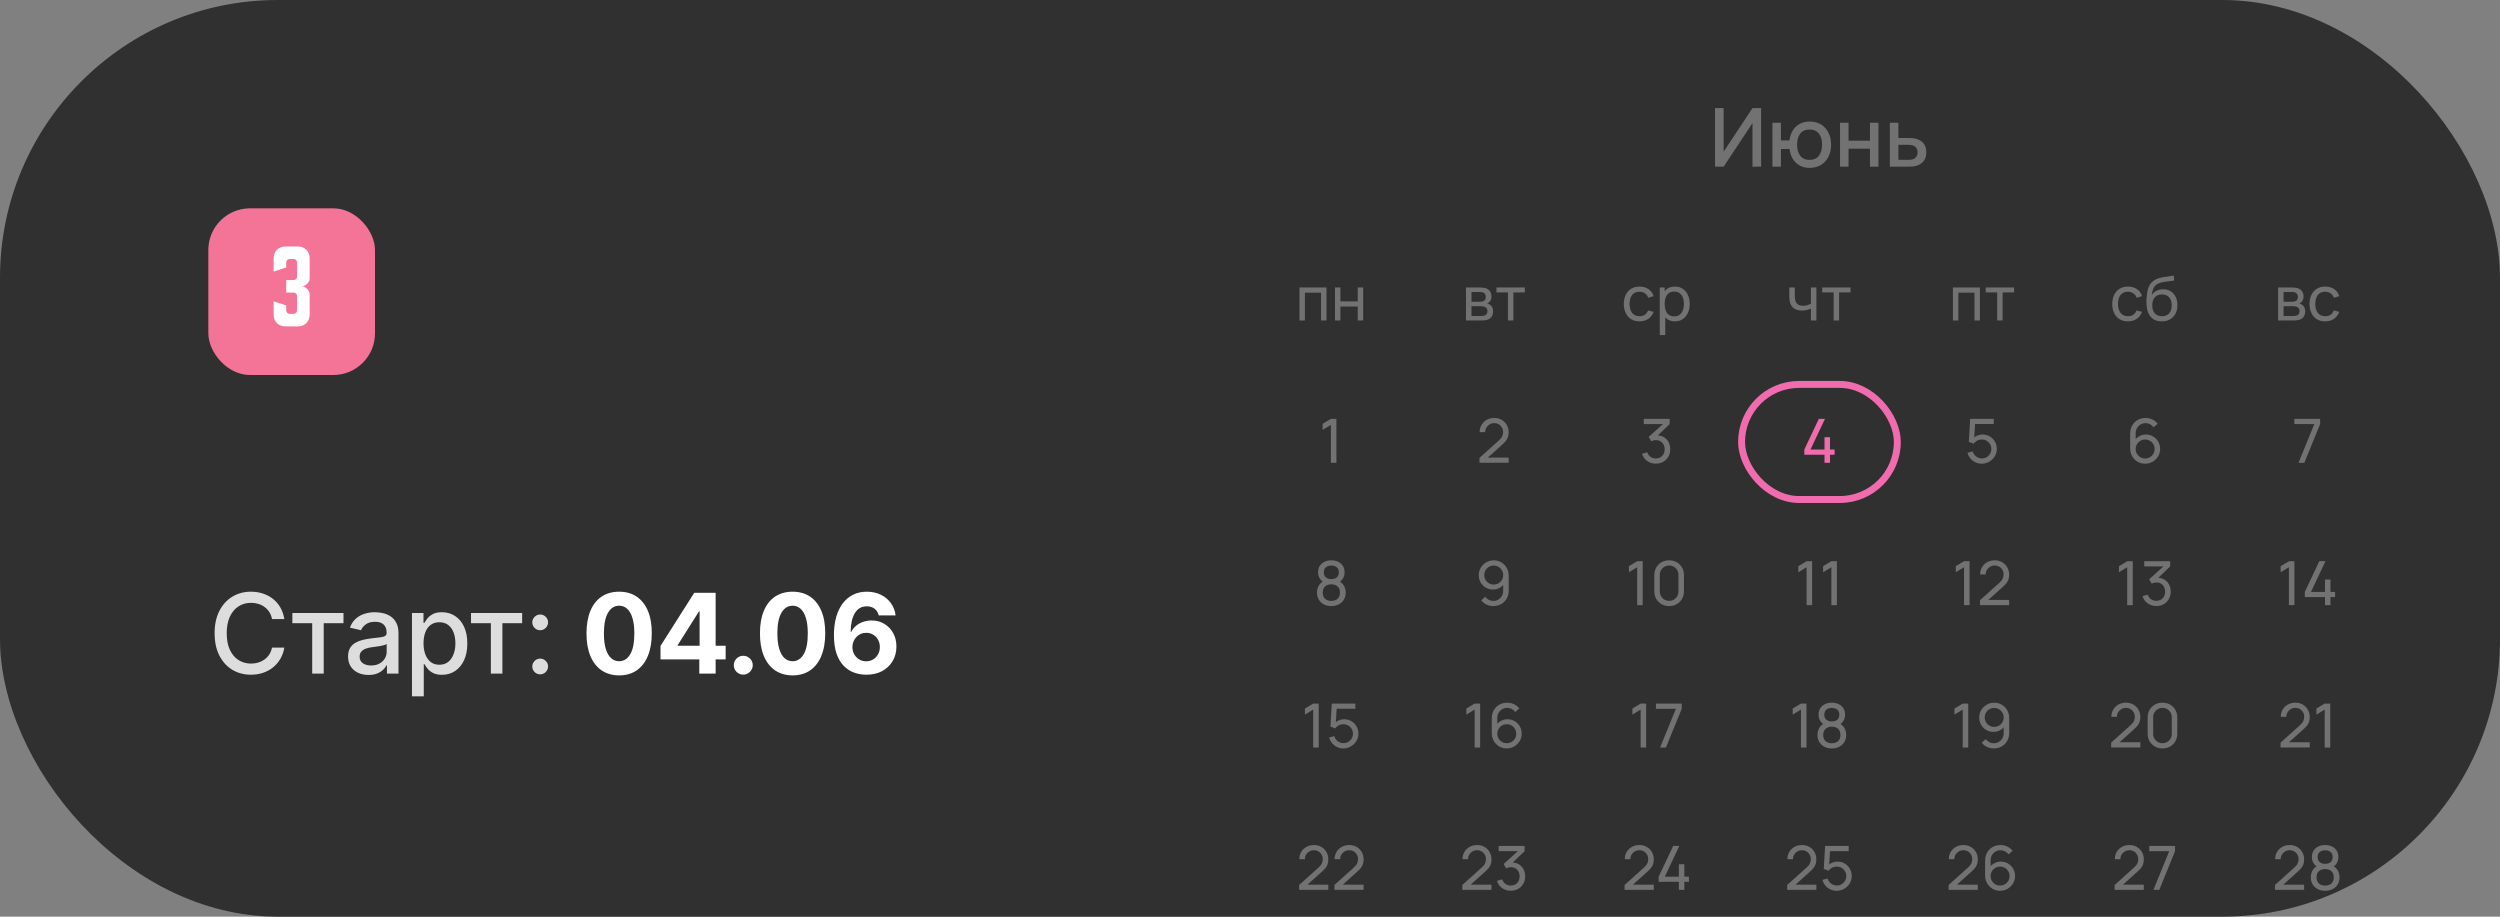 <?xml version="1.0" encoding="UTF-8"?> <svg xmlns="http://www.w3.org/2000/svg" width="360" height="132" viewBox="0 0 360 132" fill="none"><rect x="0" y="0" width="360" height="132" fill="#808080" stroke="none"/><g clip-path="url(#clip0_101_92)"><rect width="360" height="132" rx="40" fill="#303030"></rect><rect x="30" y="30" width="24" height="24" rx="6" fill="#F37497"></rect><path d="M41.218 43.987V44.693C41.218 44.836 41.266 44.956 41.364 45.053C41.471 45.151 41.591 45.2 41.724 45.2H42.271C42.413 45.2 42.533 45.151 42.631 45.053C42.729 44.956 42.778 44.836 42.778 44.693V42.64C42.778 42.498 42.729 42.378 42.631 42.28C42.533 42.182 42.413 42.133 42.271 42.133H41.218V40.333H42.271C42.413 40.333 42.533 40.284 42.631 40.187C42.729 40.089 42.778 39.969 42.778 39.827V37.8C42.778 37.658 42.729 37.538 42.631 37.44C42.533 37.342 42.413 37.293 42.271 37.293H41.724C41.591 37.293 41.471 37.342 41.364 37.44C41.266 37.538 41.218 37.658 41.218 37.8V38.507L39.404 39.107V37.227C39.404 36.702 39.56 36.284 39.871 35.973C40.191 35.653 40.613 35.493 41.138 35.493H42.858C43.382 35.493 43.8 35.653 44.111 35.973C44.431 36.284 44.591 36.702 44.591 37.227V40.093C44.591 40.227 44.555 40.364 44.484 40.507C44.422 40.64 44.337 40.76 44.231 40.867C44.124 40.973 44 41.062 43.858 41.133C43.724 41.196 43.586 41.227 43.444 41.227C43.586 41.227 43.724 41.262 43.858 41.333C44 41.396 44.124 41.484 44.231 41.6C44.337 41.707 44.422 41.831 44.484 41.973C44.555 42.107 44.591 42.24 44.591 42.373V45.267C44.591 45.791 44.431 46.213 44.111 46.533C43.8 46.844 43.382 47 42.858 47H41.138C40.613 47 40.191 46.844 39.871 46.533C39.56 46.213 39.404 45.791 39.404 45.267V43.387L41.218 43.987Z" fill="white"></path><path d="M40.943 89.148H39.17C39.102 88.769 38.975 88.436 38.79 88.148C38.604 87.86 38.377 87.615 38.108 87.415C37.839 87.214 37.538 87.062 37.205 86.96C36.875 86.858 36.525 86.807 36.153 86.807C35.483 86.807 34.883 86.975 34.352 87.312C33.826 87.65 33.409 88.144 33.102 88.796C32.799 89.447 32.648 90.242 32.648 91.182C32.648 92.129 32.799 92.928 33.102 93.579C33.409 94.231 33.828 94.724 34.358 95.057C34.888 95.39 35.485 95.557 36.148 95.557C36.515 95.557 36.864 95.508 37.193 95.409C37.526 95.307 37.828 95.157 38.097 94.96C38.365 94.763 38.593 94.523 38.778 94.239C38.968 93.951 39.099 93.621 39.17 93.25L40.943 93.256C40.849 93.828 40.665 94.354 40.392 94.835C40.123 95.312 39.776 95.725 39.352 96.074C38.932 96.419 38.451 96.686 37.909 96.875C37.367 97.064 36.776 97.159 36.136 97.159C35.129 97.159 34.231 96.921 33.443 96.443C32.655 95.962 32.034 95.275 31.579 94.381C31.129 93.487 30.903 92.421 30.903 91.182C30.903 89.939 31.131 88.873 31.585 87.983C32.04 87.089 32.661 86.403 33.449 85.926C34.237 85.445 35.133 85.204 36.136 85.204C36.754 85.204 37.33 85.294 37.864 85.472C38.401 85.646 38.885 85.903 39.312 86.244C39.74 86.581 40.095 86.994 40.375 87.483C40.655 87.968 40.845 88.523 40.943 89.148ZM42.099 89.739V88.273H49.463V89.739H46.616V97H44.957V89.739H42.099ZM53.073 97.193C52.52 97.193 52.02 97.091 51.573 96.886C51.126 96.678 50.772 96.377 50.511 95.983C50.253 95.589 50.124 95.106 50.124 94.534C50.124 94.042 50.219 93.636 50.408 93.318C50.598 93 50.853 92.748 51.175 92.562C51.497 92.377 51.857 92.237 52.255 92.142C52.653 92.047 53.058 91.975 53.471 91.926C53.993 91.865 54.418 91.816 54.743 91.778C55.069 91.737 55.306 91.671 55.454 91.579C55.602 91.489 55.675 91.341 55.675 91.136V91.097C55.675 90.6 55.535 90.216 55.255 89.943C54.978 89.671 54.566 89.534 54.016 89.534C53.444 89.534 52.993 89.661 52.664 89.915C52.338 90.165 52.113 90.443 51.988 90.75L50.391 90.386C50.581 89.856 50.857 89.428 51.221 89.102C51.588 88.773 52.011 88.534 52.488 88.386C52.965 88.235 53.467 88.159 53.993 88.159C54.342 88.159 54.711 88.201 55.102 88.284C55.495 88.364 55.863 88.511 56.204 88.727C56.548 88.943 56.831 89.252 57.05 89.653C57.27 90.051 57.38 90.568 57.38 91.204V97H55.721V95.807H55.653C55.543 96.026 55.378 96.242 55.158 96.454C54.939 96.667 54.656 96.843 54.312 96.983C53.967 97.123 53.554 97.193 53.073 97.193ZM53.442 95.829C53.912 95.829 54.314 95.737 54.647 95.551C54.984 95.365 55.24 95.123 55.414 94.824C55.592 94.521 55.681 94.197 55.681 93.852V92.727C55.62 92.788 55.503 92.845 55.329 92.898C55.158 92.947 54.963 92.99 54.743 93.028C54.524 93.062 54.31 93.095 54.102 93.125C53.893 93.151 53.719 93.174 53.579 93.193C53.249 93.235 52.948 93.305 52.675 93.403C52.406 93.502 52.191 93.644 52.028 93.829C51.868 94.011 51.789 94.254 51.789 94.557C51.789 94.977 51.944 95.296 52.255 95.511C52.566 95.724 52.961 95.829 53.442 95.829ZM59.323 100.273V88.273H60.982V89.688H61.124C61.222 89.506 61.364 89.296 61.55 89.057C61.736 88.818 61.993 88.61 62.323 88.432C62.652 88.25 63.088 88.159 63.63 88.159C64.334 88.159 64.963 88.337 65.516 88.693C66.069 89.049 66.503 89.562 66.817 90.233C67.135 90.903 67.294 91.71 67.294 92.653C67.294 93.597 67.137 94.405 66.823 95.079C66.508 95.75 66.076 96.267 65.527 96.631C64.978 96.99 64.351 97.171 63.647 97.171C63.116 97.171 62.682 97.081 62.345 96.903C62.012 96.725 61.751 96.517 61.561 96.278C61.372 96.04 61.226 95.828 61.124 95.642H61.022V100.273H59.323ZM60.987 92.636C60.987 93.25 61.077 93.788 61.255 94.25C61.432 94.712 61.69 95.074 62.027 95.335C62.364 95.593 62.777 95.722 63.266 95.722C63.773 95.722 64.198 95.587 64.539 95.318C64.879 95.046 65.137 94.676 65.311 94.21C65.489 93.744 65.578 93.22 65.578 92.636C65.578 92.061 65.491 91.544 65.317 91.085C65.147 90.627 64.889 90.265 64.544 90C64.203 89.735 63.777 89.602 63.266 89.602C62.773 89.602 62.357 89.729 62.016 89.983C61.679 90.237 61.423 90.591 61.249 91.046C61.075 91.5 60.987 92.03 60.987 92.636ZM67.826 89.739V88.273H75.19V89.739H72.344V97H70.684V89.739H67.826ZM77.786 97.108C77.476 97.108 77.209 96.998 76.985 96.778C76.762 96.555 76.65 96.286 76.65 95.972C76.65 95.661 76.762 95.396 76.985 95.176C77.209 94.953 77.476 94.841 77.786 94.841C78.097 94.841 78.364 94.953 78.588 95.176C78.811 95.396 78.923 95.661 78.923 95.972C78.923 96.18 78.87 96.371 78.764 96.546C78.661 96.716 78.525 96.852 78.355 96.954C78.184 97.057 77.995 97.108 77.786 97.108ZM77.786 90.756C77.476 90.756 77.209 90.644 76.985 90.421C76.762 90.197 76.65 89.93 76.65 89.619C76.65 89.309 76.762 89.044 76.985 88.824C77.209 88.6 77.476 88.489 77.786 88.489C78.097 88.489 78.364 88.6 78.588 88.824C78.811 89.044 78.923 89.309 78.923 89.619C78.923 89.828 78.87 90.019 78.764 90.193C78.661 90.364 78.525 90.5 78.355 90.602C78.184 90.704 77.995 90.756 77.786 90.756Z" fill="#DDDDDD"></path><path d="M89.156 97.256C88.179 97.252 87.338 97.011 86.634 96.534C85.933 96.057 85.393 95.365 85.014 94.46C84.639 93.555 84.454 92.466 84.457 91.193C84.457 89.924 84.645 88.843 85.02 87.949C85.399 87.055 85.939 86.375 86.639 85.909C87.344 85.439 88.183 85.204 89.156 85.204C90.13 85.204 90.967 85.439 91.668 85.909C92.372 86.379 92.914 87.061 93.293 87.954C93.671 88.845 93.859 89.924 93.855 91.193C93.855 92.47 93.666 93.561 93.287 94.466C92.912 95.371 92.374 96.062 91.673 96.54C90.973 97.017 90.134 97.256 89.156 97.256ZM89.156 95.216C89.823 95.216 90.355 94.881 90.753 94.21C91.151 93.54 91.348 92.534 91.344 91.193C91.344 90.311 91.253 89.576 91.071 88.989C90.893 88.401 90.639 87.96 90.31 87.665C89.984 87.369 89.6 87.222 89.156 87.222C88.493 87.222 87.963 87.553 87.565 88.216C87.168 88.879 86.967 89.871 86.963 91.193C86.963 92.087 87.052 92.833 87.23 93.432C87.412 94.026 87.668 94.474 87.997 94.773C88.327 95.068 88.713 95.216 89.156 95.216ZM95.113 94.954V93.017L99.971 85.364H101.642V88.046H100.653L97.591 92.892V92.983H104.494V94.954H95.113ZM100.699 97V94.364L100.744 93.506V85.364H103.051V97H100.699ZM107.032 97.148C106.657 97.148 106.335 97.015 106.066 96.75C105.801 96.481 105.668 96.159 105.668 95.784C105.668 95.413 105.801 95.095 106.066 94.829C106.335 94.564 106.657 94.432 107.032 94.432C107.396 94.432 107.714 94.564 107.986 94.829C108.259 95.095 108.396 95.413 108.396 95.784C108.396 96.034 108.331 96.263 108.202 96.472C108.077 96.676 107.913 96.841 107.708 96.966C107.504 97.087 107.278 97.148 107.032 97.148ZM114.134 97.256C113.157 97.252 112.316 97.011 111.611 96.534C110.91 96.057 110.371 95.365 109.992 94.46C109.617 93.555 109.431 92.466 109.435 91.193C109.435 89.924 109.622 88.843 109.997 87.949C110.376 87.055 110.916 86.375 111.617 85.909C112.321 85.439 113.16 85.204 114.134 85.204C115.107 85.204 115.944 85.439 116.645 85.909C117.35 86.379 117.891 87.061 118.27 87.954C118.649 88.845 118.836 89.924 118.833 91.193C118.833 92.47 118.643 93.561 118.264 94.466C117.889 95.371 117.352 96.062 116.651 96.54C115.95 97.017 115.111 97.256 114.134 97.256ZM114.134 95.216C114.8 95.216 115.333 94.881 115.73 94.21C116.128 93.54 116.325 92.534 116.321 91.193C116.321 90.311 116.23 89.576 116.049 88.989C115.871 88.401 115.617 87.96 115.287 87.665C114.961 87.369 114.577 87.222 114.134 87.222C113.471 87.222 112.941 87.553 112.543 88.216C112.145 88.879 111.944 89.871 111.941 91.193C111.941 92.087 112.03 92.833 112.208 93.432C112.389 94.026 112.645 94.474 112.975 94.773C113.304 95.068 113.691 95.216 114.134 95.216ZM124.733 97.159C124.134 97.155 123.557 97.055 123 96.858C122.447 96.661 121.951 96.341 121.511 95.898C121.072 95.454 120.723 94.867 120.466 94.136C120.212 93.405 120.085 92.508 120.085 91.443C120.089 90.466 120.201 89.593 120.42 88.824C120.644 88.051 120.962 87.396 121.375 86.858C121.792 86.32 122.29 85.911 122.869 85.631C123.449 85.347 124.098 85.204 124.818 85.204C125.595 85.204 126.28 85.356 126.875 85.659C127.47 85.958 127.947 86.365 128.307 86.881C128.67 87.396 128.89 87.974 128.966 88.614H126.54C126.445 88.208 126.246 87.89 125.943 87.659C125.64 87.428 125.265 87.312 124.818 87.312C124.06 87.312 123.485 87.642 123.091 88.301C122.701 88.96 122.502 89.856 122.494 90.989H122.574C122.748 90.644 122.983 90.35 123.278 90.108C123.578 89.862 123.917 89.674 124.295 89.546C124.678 89.413 125.081 89.347 125.506 89.347C126.195 89.347 126.809 89.51 127.346 89.835C127.884 90.157 128.309 90.6 128.619 91.165C128.93 91.729 129.085 92.375 129.085 93.102C129.085 93.89 128.901 94.591 128.534 95.204C128.17 95.818 127.661 96.299 127.006 96.648C126.354 96.992 125.596 97.163 124.733 97.159ZM124.721 95.227C125.1 95.227 125.439 95.136 125.739 94.954C126.038 94.773 126.273 94.526 126.443 94.216C126.614 93.905 126.699 93.557 126.699 93.171C126.699 92.784 126.614 92.438 126.443 92.131C126.276 91.824 126.045 91.579 125.75 91.398C125.454 91.216 125.117 91.125 124.739 91.125C124.454 91.125 124.191 91.178 123.949 91.284C123.71 91.39 123.5 91.538 123.318 91.727C123.14 91.917 123 92.136 122.898 92.386C122.795 92.633 122.744 92.896 122.744 93.176C122.744 93.551 122.829 93.894 123 94.204C123.174 94.515 123.409 94.763 123.704 94.949C124.004 95.135 124.343 95.227 124.721 95.227Z" fill="white"></path><path d="M253.601 24H252.359V17.727L248.206 24H246.965V15.566H248.206V21.833L252.359 15.566H253.601V24ZM260.577 24.176C260.054 24.176 259.587 24.066 259.177 23.848C258.771 23.629 258.439 23.317 258.182 22.911C257.924 22.501 257.76 22.014 257.69 21.452H256.454V24H255.23V17.674H256.454V20.222H257.684C257.754 19.648 257.92 19.158 258.182 18.752C258.443 18.346 258.779 18.035 259.189 17.821C259.603 17.606 260.072 17.499 260.595 17.499C261.223 17.499 261.768 17.641 262.229 17.926C262.69 18.211 263.047 18.606 263.301 19.109C263.555 19.609 263.681 20.181 263.681 20.825C263.681 21.485 263.553 22.067 263.295 22.571C263.041 23.075 262.682 23.469 262.217 23.754C261.753 24.035 261.206 24.176 260.577 24.176ZM260.56 23.022C261.173 23.022 261.63 22.819 261.93 22.413C262.231 22.007 262.381 21.48 262.381 20.831C262.381 20.164 262.229 19.634 261.924 19.244C261.624 18.85 261.171 18.652 260.565 18.652C259.976 18.652 259.531 18.85 259.23 19.244C258.929 19.634 258.779 20.162 258.779 20.825C258.779 21.493 258.929 22.026 259.23 22.424C259.535 22.823 259.978 23.022 260.56 23.022ZM264.965 24V17.674H266.189V20.257H269.276V17.674H270.5V24H269.276V21.411H266.189V24H264.965ZM272.138 24V17.674H273.368V19.871H274.615C274.795 19.871 274.986 19.875 275.189 19.882C275.396 19.89 275.574 19.91 275.722 19.941C276.062 20.011 276.355 20.128 276.601 20.292C276.851 20.456 277.044 20.675 277.181 20.948C277.317 21.218 277.386 21.55 277.386 21.944C277.386 22.495 277.241 22.934 276.952 23.262C276.667 23.586 276.28 23.805 275.792 23.918C275.636 23.953 275.451 23.977 275.236 23.988C275.025 23.996 274.832 24 274.656 24H272.138ZM273.368 23.016H274.726C274.824 23.016 274.935 23.012 275.06 23.004C275.185 22.997 275.3 22.979 275.406 22.952C275.593 22.897 275.761 22.786 275.91 22.618C276.058 22.45 276.132 22.225 276.132 21.944C276.132 21.655 276.058 21.425 275.91 21.253C275.765 21.081 275.582 20.97 275.359 20.919C275.254 20.892 275.146 20.874 275.037 20.866C274.927 20.859 274.824 20.855 274.726 20.855H273.368V23.016Z" fill="#727272"></path><path d="M187.125 46.143V41.398H191.013V46.143H190.231V42.141H187.907V46.143H187.125ZM192.239 46.143V41.398H193.021V43.397H195.516V41.398H196.298V46.143H195.516V44.139H193.021V46.143H192.239Z" fill="#727272"></path><path d="M211.103 46.143V41.398H213.124C213.244 41.398 213.373 41.406 213.51 41.42C213.651 41.432 213.778 41.454 213.892 41.486C214.147 41.553 214.357 41.693 214.521 41.904C214.688 42.111 214.771 42.375 214.771 42.694C214.771 42.873 214.743 43.028 214.688 43.16C214.635 43.292 214.559 43.406 214.459 43.502C214.415 43.546 214.367 43.586 214.314 43.621C214.261 43.656 214.209 43.684 214.156 43.705C214.258 43.722 214.362 43.762 214.468 43.823C214.635 43.914 214.765 44.041 214.859 44.205C214.955 44.369 215.004 44.579 215.004 44.834C215.004 45.156 214.926 45.422 214.771 45.633C214.616 45.841 214.402 45.984 214.13 46.063C214.015 46.096 213.889 46.118 213.752 46.129C213.614 46.138 213.481 46.143 213.352 46.143H211.103ZM211.894 45.506H213.308C213.37 45.506 213.443 45.5 213.528 45.488C213.616 45.476 213.693 45.462 213.761 45.444C213.913 45.4 214.023 45.318 214.09 45.198C214.16 45.078 214.196 44.948 214.196 44.807C214.196 44.62 214.143 44.467 214.037 44.35C213.935 44.233 213.799 44.16 213.629 44.131C213.567 44.113 213.5 44.103 213.427 44.1C213.356 44.097 213.294 44.096 213.238 44.096H211.894V45.506ZM211.894 43.45H213.071C213.153 43.45 213.239 43.445 213.33 43.437C213.421 43.425 213.5 43.406 213.567 43.38C213.702 43.33 213.8 43.248 213.862 43.133C213.926 43.016 213.958 42.889 213.958 42.751C213.958 42.599 213.923 42.466 213.853 42.352C213.786 42.234 213.682 42.154 213.541 42.11C213.447 42.075 213.342 42.056 213.225 42.053C213.11 42.047 213.037 42.044 213.005 42.044H211.894V43.45ZM217.143 46.143V42.11H215.491V41.398H219.576V42.11H217.925V46.143H217.143Z" fill="#727272"></path><path d="M236.089 46.274C235.608 46.274 235.2 46.167 234.863 45.954C234.529 45.737 234.274 45.44 234.099 45.062C233.923 44.684 233.832 44.254 233.826 43.77C233.832 43.276 233.924 42.841 234.103 42.466C234.285 42.088 234.544 41.794 234.881 41.583C235.217 41.372 235.623 41.267 236.097 41.267C236.598 41.267 237.029 41.389 237.389 41.636C237.752 41.882 237.995 42.218 238.118 42.646L237.345 42.879C237.245 42.603 237.083 42.39 236.857 42.237C236.635 42.085 236.379 42.009 236.089 42.009C235.764 42.009 235.496 42.085 235.285 42.237C235.074 42.387 234.917 42.595 234.815 42.861C234.712 43.125 234.659 43.428 234.657 43.77C234.662 44.298 234.784 44.724 235.021 45.049C235.261 45.371 235.617 45.532 236.089 45.532C236.399 45.532 236.657 45.462 236.862 45.321C237.067 45.178 237.222 44.971 237.327 44.702L238.118 44.908C237.954 45.35 237.698 45.689 237.349 45.923C237.001 46.157 236.581 46.274 236.089 46.274ZM241.194 46.274C240.748 46.274 240.374 46.164 240.069 45.945C239.764 45.722 239.533 45.422 239.375 45.044C239.22 44.664 239.142 44.237 239.142 43.766C239.142 43.289 239.22 42.861 239.375 42.483C239.533 42.105 239.764 41.808 240.069 41.592C240.376 41.375 240.753 41.267 241.198 41.267C241.637 41.267 242.015 41.376 242.331 41.596C242.651 41.813 242.895 42.11 243.065 42.488C243.235 42.865 243.32 43.292 243.32 43.766C243.32 44.24 243.235 44.667 243.065 45.044C242.895 45.422 242.651 45.722 242.331 45.945C242.015 46.164 241.636 46.274 241.194 46.274ZM239.01 48.251V41.398H239.709V44.891H239.797V48.251H239.01ZM241.097 45.558C241.41 45.558 241.669 45.479 241.874 45.321C242.079 45.163 242.233 44.949 242.336 44.68C242.438 44.407 242.489 44.103 242.489 43.766C242.489 43.432 242.438 43.13 242.336 42.861C242.236 42.592 242.081 42.378 241.87 42.22C241.662 42.062 241.397 41.983 241.075 41.983C240.767 41.983 240.513 42.059 240.311 42.211C240.109 42.36 239.958 42.57 239.858 42.839C239.759 43.106 239.709 43.415 239.709 43.766C239.709 44.112 239.757 44.421 239.854 44.693C239.953 44.962 240.106 45.175 240.311 45.33C240.516 45.482 240.778 45.558 241.097 45.558Z" fill="#727272"></path><path d="M260.773 46.143V44.434C260.615 44.513 260.423 44.58 260.197 44.636C259.975 44.691 259.736 44.719 259.481 44.719C258.998 44.719 258.609 44.611 258.313 44.394C258.017 44.178 257.824 43.866 257.733 43.459C257.707 43.336 257.688 43.208 257.676 43.076C257.667 42.945 257.661 42.825 257.658 42.716C257.655 42.608 257.654 42.529 257.654 42.479V41.398H258.445V42.479C258.445 42.564 258.448 42.669 258.453 42.795C258.459 42.918 258.474 43.038 258.497 43.155C258.556 43.445 258.678 43.663 258.862 43.81C259.049 43.956 259.313 44.03 259.653 44.03C259.881 44.03 260.092 44 260.285 43.942C260.479 43.883 260.641 43.806 260.773 43.709V41.398H261.559V46.143H260.773ZM264.047 46.143V42.11H262.396V41.398H266.481V42.11H264.829V46.143H264.047Z" fill="#727272"></path><path d="M281.221 46.143V41.398H285.108V46.143H284.327V42.141H282.003V46.143H281.221ZM287.595 46.143V42.11H285.943V41.398H290.029V42.11H288.377V46.143H287.595Z" fill="#727272"></path><path d="M306.421 46.274C305.941 46.274 305.532 46.167 305.195 45.954C304.862 45.737 304.607 45.44 304.431 45.062C304.255 44.684 304.165 44.254 304.159 43.77C304.165 43.276 304.257 42.841 304.435 42.466C304.617 42.088 304.876 41.794 305.213 41.583C305.55 41.372 305.955 41.267 306.43 41.267C306.931 41.267 307.361 41.389 307.721 41.636C308.084 41.882 308.327 42.218 308.45 42.646L307.677 42.879C307.578 42.603 307.415 42.39 307.19 42.237C306.967 42.085 306.711 42.009 306.421 42.009C306.096 42.009 305.828 42.085 305.617 42.237C305.406 42.387 305.25 42.595 305.147 42.861C305.045 43.125 304.992 43.428 304.989 43.77C304.995 44.298 305.116 44.724 305.354 45.049C305.594 45.371 305.949 45.532 306.421 45.532C306.731 45.532 306.989 45.462 307.194 45.321C307.399 45.178 307.554 44.971 307.66 44.702L308.45 44.908C308.286 45.35 308.03 45.689 307.682 45.923C307.333 46.157 306.913 46.274 306.421 46.274ZM311.276 46.279C310.827 46.276 310.445 46.179 310.129 45.989C309.813 45.795 309.567 45.513 309.391 45.141C309.215 44.769 309.117 44.314 309.097 43.775C309.085 43.526 309.088 43.252 309.105 42.953C309.126 42.655 309.158 42.368 309.202 42.092C309.249 41.817 309.308 41.59 309.378 41.411C309.457 41.198 309.568 41 309.712 40.818C309.858 40.634 310.022 40.482 310.204 40.362C310.388 40.236 310.595 40.138 310.823 40.067C311.051 39.997 311.29 39.943 311.539 39.905C311.791 39.864 312.043 39.829 312.295 39.799C312.547 39.767 312.787 39.729 313.015 39.685L313.094 40.388C312.933 40.423 312.743 40.454 312.523 40.48C312.303 40.504 312.075 40.531 311.838 40.564C311.604 40.596 311.378 40.641 311.161 40.7C310.948 40.755 310.763 40.833 310.608 40.933C310.379 41.07 310.204 41.277 310.081 41.552C309.961 41.824 309.887 42.13 309.861 42.47C310.043 42.189 310.278 41.983 310.568 41.851C310.858 41.719 311.167 41.653 311.495 41.653C311.92 41.653 312.286 41.753 312.593 41.952C312.901 42.148 313.137 42.419 313.301 42.764C313.468 43.11 313.551 43.504 313.551 43.946C313.551 44.415 313.457 44.825 313.27 45.176C313.082 45.528 312.817 45.8 312.475 45.993C312.135 46.187 311.735 46.282 311.276 46.279ZM311.324 45.536C311.784 45.536 312.132 45.394 312.369 45.11C312.607 44.823 312.725 44.443 312.725 43.968C312.725 43.482 312.602 43.1 312.356 42.822C312.11 42.54 311.765 42.4 311.319 42.4C310.868 42.4 310.523 42.54 310.283 42.822C310.046 43.1 309.927 43.482 309.927 43.968C309.927 44.457 310.047 44.841 310.287 45.119C310.527 45.397 310.873 45.536 311.324 45.536Z" fill="#727272"></path><path d="M328.044 46.143V41.398H330.065C330.185 41.398 330.314 41.406 330.451 41.42C330.592 41.432 330.719 41.454 330.833 41.486C331.088 41.553 331.298 41.693 331.462 41.904C331.628 42.111 331.712 42.375 331.712 42.694C331.712 42.873 331.684 43.028 331.628 43.16C331.576 43.292 331.5 43.406 331.4 43.502C331.356 43.546 331.308 43.586 331.255 43.621C331.202 43.656 331.15 43.684 331.097 43.705C331.199 43.722 331.303 43.762 331.409 43.823C331.576 43.914 331.706 44.041 331.8 44.205C331.896 44.369 331.945 44.579 331.945 44.834C331.945 45.156 331.867 45.422 331.712 45.633C331.557 45.841 331.343 45.984 331.071 46.063C330.956 46.096 330.83 46.118 330.693 46.129C330.555 46.138 330.422 46.143 330.293 46.143H328.044ZM328.835 45.506H330.249C330.311 45.506 330.384 45.5 330.469 45.488C330.557 45.476 330.634 45.462 330.702 45.444C330.854 45.4 330.964 45.318 331.031 45.198C331.101 45.078 331.136 44.948 331.136 44.807C331.136 44.62 331.084 44.467 330.978 44.35C330.876 44.233 330.74 44.16 330.57 44.131C330.508 44.113 330.441 44.103 330.368 44.1C330.297 44.097 330.234 44.096 330.179 44.096H328.835V45.506ZM328.835 43.45H330.012C330.094 43.45 330.18 43.445 330.271 43.437C330.362 43.425 330.441 43.406 330.508 43.38C330.643 43.33 330.741 43.248 330.803 43.133C330.867 43.016 330.899 42.889 330.899 42.751C330.899 42.599 330.864 42.466 330.794 42.352C330.726 42.234 330.622 42.154 330.482 42.11C330.388 42.075 330.283 42.056 330.166 42.053C330.051 42.047 329.978 42.044 329.946 42.044H328.835V43.45ZM334.826 46.274C334.346 46.274 333.937 46.167 333.6 45.954C333.267 45.737 333.012 45.44 332.836 45.062C332.66 44.684 332.57 44.254 332.564 43.77C332.57 43.276 332.662 42.841 332.84 42.466C333.022 42.088 333.281 41.794 333.618 41.583C333.955 41.372 334.36 41.267 334.835 41.267C335.336 41.267 335.766 41.389 336.126 41.636C336.489 41.882 336.732 42.218 336.855 42.646L336.082 42.879C335.983 42.603 335.82 42.39 335.595 42.237C335.372 42.085 335.116 42.009 334.826 42.009C334.501 42.009 334.233 42.085 334.022 42.237C333.811 42.387 333.655 42.595 333.552 42.861C333.45 43.125 333.397 43.428 333.394 43.77C333.4 44.298 333.521 44.724 333.759 45.049C333.999 45.371 334.354 45.532 334.826 45.532C335.136 45.532 335.394 45.462 335.599 45.321C335.804 45.178 335.959 44.971 336.065 44.702L336.855 44.908C336.691 45.35 336.435 45.689 336.087 45.923C335.738 46.157 335.318 46.274 334.826 46.274Z" fill="#727272"></path><path d="M191.647 66.643V61.182L190.456 61.903V61.029L191.647 60.317H192.442V66.643H191.647Z" fill="#727272"></path><path d="M213.042 66.638L213.047 65.935L215.854 63.409C216.088 63.199 216.245 62.999 216.324 62.812C216.406 62.622 216.447 62.427 216.447 62.228C216.447 61.985 216.391 61.765 216.28 61.569C216.168 61.373 216.016 61.217 215.823 61.103C215.633 60.989 215.416 60.932 215.173 60.932C214.921 60.932 214.697 60.992 214.501 61.112C214.304 61.229 214.149 61.386 214.035 61.582C213.924 61.778 213.87 61.992 213.872 62.223H213.073C213.073 61.825 213.165 61.474 213.35 61.169C213.534 60.862 213.785 60.621 214.101 60.449C214.42 60.273 214.782 60.185 215.186 60.185C215.578 60.185 215.93 60.276 216.24 60.457C216.551 60.636 216.795 60.881 216.974 61.191C217.155 61.498 217.246 61.847 217.246 62.236C217.246 62.512 217.211 62.751 217.141 62.953C217.073 63.155 216.968 63.342 216.824 63.515C216.681 63.685 216.501 63.866 216.284 64.06L213.952 66.155L213.851 65.891H217.246V66.638H213.042Z" fill="#727272"></path><path d="M238.45 66.766C238.137 66.766 237.846 66.709 237.576 66.594C237.307 66.477 237.074 66.313 236.878 66.102C236.685 65.888 236.543 65.635 236.452 65.342L237.203 65.127C237.3 65.42 237.461 65.642 237.686 65.795C237.912 65.947 238.165 66.022 238.446 66.019C238.704 66.013 238.926 65.954 239.114 65.843C239.304 65.729 239.451 65.574 239.553 65.377C239.659 65.181 239.711 64.954 239.711 64.697C239.711 64.304 239.594 63.986 239.36 63.743C239.126 63.497 238.818 63.374 238.437 63.374C238.332 63.374 238.221 63.389 238.103 63.418C237.989 63.447 237.882 63.489 237.783 63.541L237.405 62.922L239.751 60.8L239.852 61.064H236.702V60.317H240.432V61.068L238.433 62.983L238.424 62.707C238.843 62.677 239.209 62.746 239.522 62.913C239.836 63.08 240.079 63.319 240.252 63.629C240.427 63.94 240.515 64.295 240.515 64.697C240.515 65.101 240.424 65.458 240.243 65.768C240.061 66.079 239.815 66.323 239.505 66.502C239.194 66.678 238.843 66.766 238.45 66.766Z" fill="#727272"></path><rect x="250.786" y="55.357" width="22.429" height="16.571" rx="8.286" stroke="#F06CAF"></rect><path d="M262.731 66.643V65.478H259.822V64.736L261.909 60.317H262.796L260.71 64.736H262.731V62.957H263.521V64.736H264.18V65.478H263.521V66.643H262.731Z" fill="#F06CAF"></path><path d="M285.366 66.774C285.041 66.774 284.738 66.707 284.457 66.572C284.178 66.438 283.94 66.253 283.741 66.019C283.544 65.782 283.404 65.509 283.319 65.202L284.07 65C284.123 65.208 284.216 65.388 284.351 65.54C284.486 65.689 284.643 65.806 284.821 65.891C285.003 65.973 285.192 66.014 285.388 66.014C285.646 66.014 285.877 65.953 286.082 65.83C286.29 65.704 286.454 65.538 286.574 65.334C286.694 65.126 286.754 64.899 286.754 64.653C286.754 64.398 286.691 64.168 286.565 63.963C286.442 63.755 286.277 63.591 286.069 63.471C285.861 63.351 285.634 63.291 285.388 63.291C285.11 63.291 284.871 63.349 284.672 63.467C284.476 63.581 284.32 63.721 284.206 63.888L283.512 63.625L283.705 60.317H287.101V61.059H284.083L284.43 60.734L284.268 63.383L284.096 63.159C284.272 62.972 284.481 62.827 284.725 62.724C284.971 62.622 285.221 62.57 285.476 62.57C285.868 62.57 286.22 62.663 286.53 62.847C286.84 63.029 287.086 63.278 287.268 63.594C287.45 63.907 287.54 64.26 287.54 64.653C287.54 65.042 287.441 65.398 287.242 65.72C287.042 66.039 286.777 66.296 286.447 66.489C286.119 66.679 285.758 66.774 285.366 66.774Z" fill="#727272"></path><path d="M308.9 66.774C308.499 66.774 308.134 66.678 307.806 66.484C307.481 66.291 307.222 66.028 307.029 65.694C306.838 65.357 306.743 64.978 306.743 64.556V62.452C306.743 62.01 306.838 61.619 307.029 61.279C307.222 60.936 307.485 60.67 307.819 60.479C308.156 60.286 308.54 60.19 308.97 60.19C309.319 60.19 309.642 60.261 309.941 60.405C310.243 60.545 310.496 60.749 310.701 61.015L310.117 61.534C309.991 61.349 309.827 61.203 309.625 61.094C309.423 60.986 309.205 60.932 308.97 60.932C308.692 60.932 308.445 60.999 308.228 61.134C308.014 61.266 307.846 61.441 307.723 61.661C307.6 61.878 307.538 62.112 307.538 62.364V63.633L307.367 63.44C307.551 63.177 307.786 62.966 308.07 62.808C308.354 62.65 308.661 62.57 308.992 62.57C309.385 62.57 309.736 62.663 310.046 62.847C310.36 63.032 310.606 63.282 310.784 63.598C310.966 63.912 311.057 64.265 311.057 64.657C311.057 65.049 310.959 65.405 310.763 65.725C310.566 66.044 310.304 66.299 309.976 66.489C309.651 66.679 309.292 66.774 308.9 66.774ZM308.9 66.019C309.152 66.019 309.382 65.959 309.59 65.839C309.798 65.716 309.962 65.552 310.082 65.347C310.205 65.139 310.266 64.909 310.266 64.657C310.266 64.405 310.205 64.175 310.082 63.967C309.962 63.759 309.798 63.595 309.59 63.475C309.385 63.352 309.156 63.291 308.904 63.291C308.652 63.291 308.423 63.352 308.215 63.475C308.01 63.595 307.846 63.759 307.723 63.967C307.6 64.175 307.538 64.405 307.538 64.657C307.538 64.906 307.598 65.134 307.718 65.342C307.841 65.547 308.005 65.711 308.21 65.834C308.418 65.957 308.648 66.019 308.9 66.019Z" fill="#727272"></path><path d="M330.982 66.643L333.257 61.068H330.384V60.317H334.096V61.068L331.825 66.643H330.982Z" fill="#727272"></path><path d="M191.71 87.274C191.306 87.274 190.949 87.194 190.638 87.033C190.328 86.869 190.085 86.642 189.909 86.352C189.733 86.062 189.646 85.724 189.646 85.337C189.646 84.959 189.735 84.618 189.914 84.314C190.095 84.009 190.368 83.775 190.731 83.611L190.717 83.896C190.422 83.753 190.195 83.551 190.037 83.29C189.878 83.026 189.799 82.735 189.799 82.416C189.799 82.059 189.881 81.751 190.045 81.493C190.209 81.236 190.435 81.037 190.722 80.896C191.009 80.755 191.338 80.685 191.71 80.685C192.082 80.685 192.412 80.755 192.699 80.896C192.986 81.037 193.211 81.236 193.375 81.493C193.539 81.751 193.621 82.059 193.621 82.416C193.621 82.735 193.546 83.025 193.397 83.286C193.248 83.543 193.018 83.747 192.707 83.896L192.69 83.615C193.053 83.773 193.325 84.006 193.507 84.314C193.691 84.618 193.784 84.959 193.784 85.337C193.784 85.724 193.694 86.062 193.516 86.352C193.34 86.642 193.095 86.869 192.782 87.033C192.472 87.194 192.114 87.274 191.71 87.274ZM191.71 86.528C192.079 86.528 192.378 86.427 192.606 86.225C192.838 86.019 192.953 85.724 192.953 85.337C192.953 84.948 192.839 84.652 192.611 84.45C192.385 84.245 192.085 84.142 191.71 84.142C191.338 84.142 191.038 84.245 190.81 84.45C190.584 84.652 190.471 84.948 190.471 85.337C190.471 85.724 190.586 86.019 190.814 86.225C191.043 86.427 191.341 86.528 191.71 86.528ZM191.71 83.391C192.032 83.391 192.293 83.311 192.492 83.15C192.691 82.986 192.791 82.741 192.791 82.416C192.791 82.091 192.691 81.848 192.492 81.687C192.293 81.523 192.032 81.441 191.71 81.441C191.391 81.441 191.13 81.523 190.928 81.687C190.729 81.848 190.63 82.091 190.63 82.416C190.63 82.741 190.729 82.986 190.928 83.15C191.13 83.311 191.391 83.391 191.71 83.391Z" fill="#727272"></path><path d="M215.098 80.689C215.502 80.689 215.867 80.786 216.192 80.979C216.517 81.173 216.775 81.436 216.965 81.77C217.158 82.104 217.255 82.483 217.255 82.908V85.012C217.255 85.454 217.16 85.845 216.97 86.185C216.779 86.525 216.516 86.791 216.179 86.984C215.845 87.178 215.461 87.274 215.028 87.274C214.682 87.274 214.359 87.203 214.057 87.059C213.758 86.916 213.505 86.712 213.297 86.448L213.881 85.93C214.01 86.112 214.176 86.258 214.378 86.369C214.58 86.478 214.797 86.532 215.028 86.532C215.309 86.532 215.557 86.465 215.77 86.33C215.987 86.195 216.155 86.019 216.276 85.803C216.399 85.586 216.46 85.352 216.46 85.1V83.83L216.631 84.024C216.45 84.287 216.217 84.498 215.933 84.656C215.649 84.814 215.34 84.893 215.006 84.893C214.614 84.893 214.262 84.801 213.952 84.617C213.641 84.432 213.395 84.183 213.214 83.87C213.032 83.554 212.941 83.199 212.941 82.807C212.941 82.414 213.039 82.059 213.236 81.739C213.432 81.417 213.693 81.162 214.018 80.975C214.346 80.785 214.706 80.689 215.098 80.689ZM215.098 81.445C214.846 81.445 214.616 81.507 214.409 81.629C214.204 81.75 214.04 81.914 213.917 82.121C213.794 82.326 213.732 82.555 213.732 82.807C213.732 83.059 213.792 83.289 213.912 83.496C214.035 83.701 214.199 83.865 214.404 83.989C214.612 84.112 214.842 84.173 215.094 84.173C215.346 84.173 215.576 84.112 215.784 83.989C215.991 83.865 216.155 83.701 216.276 83.496C216.399 83.289 216.46 83.059 216.46 82.807C216.46 82.558 216.399 82.331 216.276 82.126C216.155 81.918 215.991 81.752 215.784 81.629C215.579 81.507 215.35 81.445 215.098 81.445Z" fill="#727272"></path><path d="M235.754 87.143V81.682L234.564 82.403V81.528L235.754 80.817H236.55V87.143H235.754ZM240.356 87.274C239.946 87.274 239.58 87.182 239.258 86.998C238.939 86.81 238.685 86.557 238.498 86.238C238.313 85.915 238.221 85.549 238.221 85.139V82.82C238.221 82.41 238.313 82.044 238.498 81.722C238.685 81.4 238.939 81.146 239.258 80.962C239.58 80.777 239.946 80.685 240.356 80.685C240.766 80.685 241.132 80.777 241.454 80.962C241.776 81.146 242.03 81.4 242.214 81.722C242.399 82.044 242.491 82.41 242.491 82.82V85.139C242.491 85.549 242.399 85.915 242.214 86.238C242.03 86.557 241.776 86.81 241.454 86.998C241.132 87.182 240.766 87.274 240.356 87.274ZM240.356 86.523C240.605 86.523 240.83 86.463 241.032 86.343C241.235 86.223 241.396 86.062 241.516 85.86C241.636 85.655 241.696 85.429 241.696 85.183V82.772C241.696 82.523 241.636 82.297 241.516 82.095C241.396 81.893 241.235 81.732 241.032 81.612C240.83 81.492 240.605 81.432 240.356 81.432C240.11 81.432 239.884 81.492 239.679 81.612C239.477 81.732 239.316 81.893 239.196 82.095C239.076 82.297 239.016 82.523 239.016 82.772V85.183C239.016 85.429 239.076 85.655 239.196 85.86C239.316 86.062 239.477 86.223 239.679 86.343C239.884 86.463 240.11 86.523 240.356 86.523Z" fill="#727272"></path><path d="M260.148 87.143V81.682L258.958 82.403V81.528L260.148 80.817H260.944V87.143H260.148ZM263.718 87.143V81.682L262.527 82.403V81.528L263.718 80.817H264.513V87.143H263.718Z" fill="#727272"></path><path d="M282.821 87.143V81.682L281.631 82.403V81.528L282.821 80.817H283.616V87.143H282.821ZM285.112 87.138L285.116 86.435L287.923 83.909C288.158 83.699 288.314 83.499 288.393 83.312C288.475 83.122 288.516 82.927 288.516 82.728C288.516 82.485 288.461 82.265 288.35 82.069C288.238 81.873 288.086 81.717 287.893 81.603C287.702 81.489 287.486 81.432 287.243 81.432C286.991 81.432 286.767 81.492 286.57 81.612C286.374 81.729 286.219 81.886 286.105 82.082C285.993 82.278 285.939 82.492 285.942 82.723H285.143C285.143 82.325 285.235 81.974 285.419 81.669C285.604 81.362 285.854 81.121 286.171 80.949C286.49 80.773 286.852 80.685 287.256 80.685C287.648 80.685 288 80.776 288.31 80.957C288.62 81.136 288.865 81.381 289.044 81.691C289.225 81.999 289.316 82.347 289.316 82.737C289.316 83.012 289.281 83.251 289.211 83.453C289.143 83.655 289.038 83.842 288.894 84.015C288.751 84.185 288.571 84.366 288.354 84.56L286.021 86.655L285.92 86.391H289.316V87.138H285.112Z" fill="#727272"></path><path d="M306.318 87.143V81.682L305.128 82.403V81.528L306.318 80.817H307.114V87.143H306.318ZM310.52 87.266C310.207 87.266 309.915 87.209 309.646 87.094C309.377 86.977 309.144 86.813 308.948 86.602C308.754 86.388 308.612 86.135 308.521 85.842L309.273 85.627C309.369 85.92 309.53 86.142 309.756 86.295C309.981 86.447 310.235 86.522 310.516 86.519C310.774 86.513 310.996 86.454 311.184 86.343C311.374 86.229 311.52 86.074 311.623 85.877C311.728 85.681 311.781 85.454 311.781 85.197C311.781 84.804 311.664 84.486 311.43 84.243C311.195 83.997 310.888 83.874 310.507 83.874C310.402 83.874 310.29 83.889 310.173 83.918C310.059 83.948 309.952 83.989 309.853 84.041L309.475 83.422L311.821 81.3L311.922 81.564H308.772V80.817H312.501V81.568L310.503 83.483L310.494 83.207C310.913 83.177 311.279 83.246 311.592 83.413C311.905 83.58 312.149 83.819 312.321 84.129C312.497 84.439 312.585 84.795 312.585 85.197C312.585 85.601 312.494 85.958 312.313 86.268C312.131 86.579 311.885 86.823 311.575 87.002C311.264 87.178 310.913 87.266 310.52 87.266Z" fill="#727272"></path><path d="M329.601 87.143V81.682L328.411 82.403V81.528L329.601 80.817H330.396V87.143H329.601ZM334.8 87.143V85.978H331.892V85.236L333.979 80.817H334.866L332.78 85.236H334.8V83.457H335.591V85.236H336.25V85.978H335.591V87.143H334.8Z" fill="#727272"></path><path d="M189.099 107.643V102.182L187.908 102.903V102.029L189.099 101.317H189.894V107.643H189.099ZM193.437 107.774C193.112 107.774 192.808 107.707 192.527 107.572C192.249 107.438 192.01 107.253 191.811 107.019C191.615 106.782 191.474 106.509 191.39 106.202L192.141 106C192.193 106.208 192.287 106.388 192.422 106.54C192.557 106.689 192.713 106.806 192.892 106.891C193.073 106.973 193.262 107.014 193.459 107.014C193.716 107.014 193.948 106.953 194.153 106.83C194.361 106.704 194.525 106.539 194.645 106.334C194.765 106.126 194.825 105.899 194.825 105.653C194.825 105.398 194.762 105.168 194.636 104.963C194.513 104.755 194.347 104.591 194.139 104.471C193.932 104.351 193.705 104.291 193.459 104.291C193.18 104.291 192.942 104.349 192.743 104.467C192.546 104.581 192.391 104.721 192.277 104.888L191.583 104.625L191.776 101.317H195.172V102.059H192.154L192.501 101.734L192.338 104.383L192.167 104.159C192.343 103.972 192.552 103.827 192.795 103.724C193.041 103.622 193.292 103.57 193.546 103.57C193.939 103.57 194.29 103.663 194.601 103.847C194.911 104.029 195.157 104.278 195.339 104.594C195.52 104.907 195.611 105.26 195.611 105.653C195.611 106.042 195.512 106.398 195.312 106.72C195.113 107.039 194.848 107.296 194.517 107.489C194.189 107.679 193.829 107.774 193.437 107.774Z" fill="#727272"></path><path d="M212.347 107.643V102.182L211.157 102.903V102.029L212.347 101.317H213.142V107.643H212.347ZM216.971 107.774C216.569 107.774 216.205 107.678 215.877 107.484C215.552 107.291 215.293 107.028 215.099 106.694C214.909 106.357 214.814 105.978 214.814 105.556V103.452C214.814 103.01 214.909 102.619 215.099 102.279C215.293 101.936 215.556 101.67 215.89 101.479C216.227 101.286 216.61 101.189 217.041 101.189C217.389 101.189 217.713 101.261 218.012 101.405C218.313 101.545 218.567 101.749 218.772 102.015L218.188 102.534C218.062 102.349 217.898 102.203 217.696 102.094C217.493 101.986 217.275 101.932 217.041 101.932C216.763 101.932 216.515 101.999 216.299 102.134C216.085 102.266 215.916 102.441 215.793 102.661C215.67 102.878 215.609 103.112 215.609 103.364V104.633L215.438 104.44C215.622 104.177 215.856 103.966 216.14 103.808C216.425 103.649 216.732 103.57 217.063 103.57C217.455 103.57 217.807 103.663 218.117 103.847C218.431 104.032 218.677 104.282 218.855 104.598C219.037 104.912 219.128 105.265 219.128 105.657C219.128 106.049 219.029 106.405 218.833 106.724C218.637 107.044 218.375 107.298 218.047 107.489C217.722 107.679 217.363 107.774 216.971 107.774ZM216.971 107.019C217.223 107.019 217.452 106.959 217.66 106.839C217.868 106.716 218.032 106.552 218.152 106.347C218.275 106.139 218.337 105.909 218.337 105.657C218.337 105.405 218.275 105.175 218.152 104.967C218.032 104.759 217.868 104.595 217.66 104.475C217.455 104.352 217.227 104.291 216.975 104.291C216.723 104.291 216.493 104.352 216.285 104.475C216.08 104.595 215.916 104.759 215.793 104.967C215.67 105.175 215.609 105.405 215.609 105.657C215.609 105.906 215.669 106.134 215.789 106.342C215.912 106.547 216.076 106.711 216.281 106.834C216.489 106.957 216.719 107.019 216.971 107.019Z" fill="#727272"></path><path d="M236.252 107.643V102.182L235.062 102.903V102.029L236.252 101.317H237.047V107.643H236.252ZM239.053 107.643L241.328 102.068H238.455V101.317H242.167V102.068L239.896 107.643H239.053Z" fill="#727272"></path><path d="M259.338 107.643V102.182L258.147 102.903V102.029L259.338 101.317H260.133V107.643H259.338ZM263.781 107.774C263.377 107.774 263.02 107.694 262.709 107.533C262.399 107.369 262.156 107.142 261.98 106.852C261.804 106.562 261.716 106.224 261.716 105.837C261.716 105.459 261.806 105.118 261.984 104.814C262.166 104.509 262.438 104.275 262.801 104.111L262.788 104.396C262.492 104.253 262.265 104.051 262.107 103.79C261.949 103.526 261.87 103.235 261.87 102.916C261.87 102.559 261.952 102.251 262.116 101.993C262.28 101.736 262.506 101.537 262.793 101.396C263.08 101.255 263.409 101.185 263.781 101.185C264.153 101.185 264.482 101.255 264.769 101.396C265.056 101.537 265.282 101.736 265.446 101.993C265.61 102.251 265.692 102.559 265.692 102.916C265.692 103.235 265.617 103.525 265.468 103.786C265.318 104.043 265.089 104.247 264.778 104.396L264.761 104.115C265.124 104.273 265.396 104.506 265.578 104.814C265.762 105.118 265.854 105.459 265.854 105.837C265.854 106.224 265.765 106.562 265.586 106.852C265.411 107.142 265.166 107.369 264.853 107.533C264.542 107.694 264.185 107.774 263.781 107.774ZM263.781 107.028C264.15 107.028 264.449 106.927 264.677 106.724C264.908 106.519 265.024 106.224 265.024 105.837C265.024 105.448 264.91 105.152 264.682 104.95C264.456 104.745 264.156 104.642 263.781 104.642C263.409 104.642 263.109 104.745 262.88 104.95C262.655 105.152 262.542 105.448 262.542 105.837C262.542 106.224 262.656 106.519 262.885 106.724C263.113 106.927 263.412 107.028 263.781 107.028ZM263.781 103.891C264.103 103.891 264.364 103.811 264.563 103.649C264.762 103.485 264.862 103.241 264.862 102.916C264.862 102.591 264.762 102.348 264.563 102.187C264.364 102.023 264.103 101.941 263.781 101.941C263.462 101.941 263.201 102.023 262.999 102.187C262.8 102.348 262.7 102.591 262.7 102.916C262.7 103.241 262.8 103.485 262.999 103.649C263.201 103.811 263.462 103.891 263.781 103.891Z" fill="#727272"></path><path d="M282.632 107.643V102.182L281.442 102.903V102.029L282.632 101.317H283.427V107.643H282.632ZM287.168 101.189C287.572 101.189 287.937 101.286 288.262 101.479C288.587 101.673 288.845 101.936 289.035 102.27C289.228 102.604 289.325 102.983 289.325 103.408V105.512C289.325 105.954 289.23 106.345 289.039 106.685C288.849 107.025 288.585 107.291 288.249 107.484C287.915 107.678 287.531 107.774 287.098 107.774C286.752 107.774 286.429 107.703 286.127 107.559C285.828 107.416 285.575 107.212 285.367 106.949L285.951 106.43C286.08 106.612 286.245 106.758 286.448 106.869C286.65 106.978 286.866 107.032 287.098 107.032C287.379 107.032 287.626 106.965 287.84 106.83C288.057 106.695 288.225 106.519 288.345 106.303C288.468 106.086 288.53 105.852 288.53 105.6V104.33L288.701 104.524C288.52 104.787 288.287 104.998 288.003 105.156C287.719 105.314 287.41 105.393 287.076 105.393C286.683 105.393 286.332 105.301 286.021 105.117C285.711 104.932 285.465 104.683 285.283 104.37C285.102 104.054 285.011 103.699 285.011 103.307C285.011 102.914 285.109 102.559 285.305 102.239C285.502 101.917 285.762 101.662 286.087 101.475C286.415 101.285 286.776 101.189 287.168 101.189ZM287.168 101.945C286.916 101.945 286.686 102.007 286.478 102.13C286.273 102.25 286.109 102.414 285.986 102.622C285.863 102.827 285.802 103.055 285.802 103.307C285.802 103.559 285.862 103.789 285.982 103.997C286.105 104.202 286.269 104.366 286.474 104.489C286.682 104.612 286.912 104.673 287.164 104.673C287.415 104.673 287.645 104.612 287.853 104.489C288.061 104.366 288.225 104.202 288.345 103.997C288.468 103.789 288.53 103.559 288.53 103.307C288.53 103.058 288.468 102.831 288.345 102.626C288.225 102.418 288.061 102.253 287.853 102.13C287.648 102.007 287.42 101.945 287.168 101.945Z" fill="#727272"></path><path d="M304.006 107.638L304.011 106.935L306.818 104.409C307.052 104.199 307.209 103.999 307.288 103.812C307.37 103.622 307.411 103.427 307.411 103.228C307.411 102.985 307.355 102.765 307.244 102.569C307.133 102.373 306.98 102.217 306.787 102.103C306.597 101.989 306.38 101.932 306.137 101.932C305.885 101.932 305.661 101.992 305.465 102.112C305.268 102.229 305.113 102.386 304.999 102.582C304.888 102.778 304.834 102.992 304.837 103.223H304.037C304.037 102.825 304.129 102.474 304.314 102.169C304.498 101.862 304.749 101.621 305.065 101.449C305.384 101.273 305.746 101.185 306.15 101.185C306.542 101.185 306.894 101.276 307.204 101.457C307.515 101.636 307.759 101.881 307.938 102.191C308.119 102.499 308.21 102.847 308.21 103.237C308.21 103.512 308.175 103.751 308.105 103.953C308.037 104.155 307.932 104.342 307.789 104.515C307.645 104.685 307.465 104.866 307.248 105.06L304.916 107.155L304.815 106.891H308.21V107.638H304.006ZM311.396 107.774C310.986 107.774 310.62 107.682 310.298 107.498C309.979 107.31 309.725 107.057 309.538 106.738C309.353 106.416 309.261 106.049 309.261 105.639V103.32C309.261 102.91 309.353 102.544 309.538 102.222C309.725 101.9 309.979 101.646 310.298 101.462C310.62 101.277 310.986 101.185 311.396 101.185C311.806 101.185 312.172 101.277 312.494 101.462C312.817 101.646 313.07 101.9 313.254 102.222C313.439 102.544 313.531 102.91 313.531 103.32V105.639C313.531 106.049 313.439 106.416 313.254 106.738C313.07 107.057 312.817 107.31 312.494 107.498C312.172 107.682 311.806 107.774 311.396 107.774ZM311.396 107.023C311.645 107.023 311.871 106.963 312.073 106.843C312.275 106.723 312.436 106.562 312.556 106.36C312.676 106.155 312.736 105.929 312.736 105.683V103.272C312.736 103.023 312.676 102.797 312.556 102.595C312.436 102.393 312.275 102.232 312.073 102.112C311.871 101.992 311.645 101.932 311.396 101.932C311.15 101.932 310.925 101.992 310.72 102.112C310.518 102.232 310.357 102.393 310.236 102.595C310.116 102.797 310.056 103.023 310.056 103.272V105.683C310.056 105.929 310.116 106.155 310.236 106.36C310.357 106.562 310.518 106.723 310.72 106.843C310.925 106.963 311.15 107.023 311.396 107.023Z" fill="#727272"></path><path d="M328.4 107.638L328.405 106.935L331.212 104.409C331.446 104.199 331.603 103.999 331.682 103.812C331.764 103.622 331.805 103.427 331.805 103.228C331.805 102.985 331.749 102.765 331.638 102.569C331.526 102.373 331.374 102.217 331.181 102.103C330.991 101.989 330.774 101.932 330.531 101.932C330.279 101.932 330.055 101.992 329.859 102.112C329.662 102.229 329.507 102.386 329.393 102.582C329.282 102.778 329.228 102.992 329.23 103.223H328.431C328.431 102.825 328.523 102.474 328.708 102.169C328.892 101.862 329.143 101.621 329.459 101.449C329.778 101.273 330.14 101.185 330.544 101.185C330.936 101.185 331.288 101.276 331.598 101.457C331.909 101.636 332.153 101.881 332.332 102.191C332.513 102.499 332.604 102.847 332.604 103.237C332.604 103.512 332.569 103.751 332.499 103.953C332.431 104.155 332.326 104.342 332.182 104.515C332.039 104.685 331.859 104.866 331.642 105.06L329.31 107.155L329.209 106.891H332.604V107.638H328.4ZM334.758 107.643V102.182L333.567 102.903V102.029L334.758 101.317H335.553V107.643H334.758Z" fill="#727272"></path><path d="M187.074 128.138L187.078 127.435L189.885 124.909C190.12 124.699 190.276 124.499 190.355 124.312C190.437 124.122 190.478 123.927 190.478 123.728C190.478 123.485 190.423 123.265 190.311 123.069C190.2 122.873 190.048 122.717 189.855 122.603C189.664 122.489 189.448 122.432 189.204 122.432C188.953 122.432 188.729 122.492 188.532 122.612C188.336 122.729 188.181 122.886 188.067 123.082C187.955 123.278 187.901 123.492 187.904 123.723H187.105C187.105 123.325 187.197 122.974 187.381 122.669C187.566 122.362 187.816 122.121 188.133 121.949C188.452 121.773 188.813 121.685 189.218 121.685C189.61 121.685 189.961 121.776 190.272 121.957C190.582 122.136 190.827 122.381 191.006 122.691C191.187 122.999 191.278 123.347 191.278 123.737C191.278 124.012 191.243 124.251 191.172 124.453C191.105 124.655 191 124.842 190.856 125.015C190.713 125.185 190.533 125.366 190.316 125.56L187.983 127.655L187.882 127.391H191.278V128.138H187.074ZM192.153 128.138L192.158 127.435L194.965 124.909C195.199 124.699 195.356 124.499 195.435 124.312C195.517 124.122 195.558 123.927 195.558 123.728C195.558 123.485 195.502 123.265 195.391 123.069C195.279 122.873 195.127 122.717 194.934 122.603C194.743 122.489 194.527 122.432 194.284 122.432C194.032 122.432 193.808 122.492 193.612 122.612C193.415 122.729 193.26 122.886 193.146 123.082C193.035 123.278 192.98 123.492 192.983 123.723H192.184C192.184 123.325 192.276 122.974 192.461 122.669C192.645 122.362 192.896 122.121 193.212 121.949C193.531 121.773 193.893 121.685 194.297 121.685C194.689 121.685 195.041 121.776 195.351 121.957C195.662 122.136 195.906 122.381 196.085 122.691C196.266 122.999 196.357 123.347 196.357 123.737C196.357 124.012 196.322 124.251 196.252 124.453C196.184 124.655 196.079 124.842 195.935 125.015C195.792 125.185 195.612 125.366 195.395 125.56L193.062 127.655L192.961 127.391H196.357V128.138H192.153Z" fill="#727272"></path><path d="M210.571 128.138L210.576 127.435L213.383 124.909C213.617 124.699 213.774 124.499 213.853 124.312C213.935 124.122 213.976 123.927 213.976 123.728C213.976 123.485 213.92 123.265 213.809 123.069C213.698 122.873 213.545 122.717 213.352 122.603C213.162 122.489 212.945 122.432 212.702 122.432C212.45 122.432 212.226 122.492 212.03 122.612C211.833 122.729 211.678 122.886 211.564 123.082C211.453 123.278 211.399 123.492 211.402 123.723H210.602C210.602 123.325 210.694 122.974 210.879 122.669C211.063 122.362 211.314 122.121 211.63 121.949C211.949 121.773 212.311 121.685 212.715 121.685C213.107 121.685 213.459 121.776 213.769 121.957C214.08 122.136 214.324 122.381 214.503 122.691C214.684 122.999 214.775 123.347 214.775 123.737C214.775 124.012 214.74 124.251 214.67 124.453C214.602 124.655 214.497 124.842 214.354 125.015C214.21 125.185 214.03 125.366 213.813 125.56L211.481 127.655L211.38 127.391H214.775V128.138H210.571ZM217.561 128.266C217.248 128.266 216.957 128.208 216.687 128.094C216.418 127.977 216.185 127.813 215.989 127.602C215.795 127.388 215.653 127.135 215.563 126.842L216.314 126.627C216.41 126.92 216.572 127.142 216.797 127.295C217.023 127.447 217.276 127.522 217.557 127.519C217.815 127.513 218.037 127.454 218.225 127.343C218.415 127.229 218.562 127.074 218.664 126.877C218.769 126.681 218.822 126.454 218.822 126.197C218.822 125.804 218.705 125.486 218.471 125.243C218.236 124.997 217.929 124.874 217.548 124.874C217.443 124.874 217.332 124.889 217.214 124.918C217.1 124.948 216.993 124.989 216.894 125.041L216.516 124.422L218.862 122.3L218.963 122.564H215.813V121.817H219.543V122.568L217.544 124.483L217.535 124.207C217.954 124.177 218.32 124.246 218.633 124.413C218.947 124.58 219.19 124.819 219.362 125.129C219.538 125.44 219.626 125.795 219.626 126.197C219.626 126.601 219.535 126.958 219.354 127.268C219.172 127.579 218.926 127.823 218.616 128.002C218.305 128.178 217.954 128.266 217.561 128.266Z" fill="#727272"></path><path d="M233.94 128.138L233.944 127.435L236.751 124.909C236.986 124.699 237.142 124.499 237.221 124.312C237.303 124.122 237.344 123.927 237.344 123.728C237.344 123.485 237.289 123.265 237.177 123.069C237.066 122.873 236.914 122.717 236.721 122.603C236.53 122.489 236.314 122.432 236.07 122.432C235.819 122.432 235.595 122.492 235.398 122.612C235.202 122.729 235.047 122.886 234.933 123.082C234.821 123.278 234.767 123.492 234.77 123.723H233.971C233.971 123.325 234.063 122.974 234.247 122.669C234.432 122.362 234.682 122.121 234.999 121.949C235.318 121.773 235.679 121.685 236.084 121.685C236.476 121.685 236.827 121.776 237.138 121.957C237.448 122.136 237.693 122.381 237.872 122.691C238.053 122.999 238.144 123.347 238.144 123.737C238.144 124.012 238.109 124.251 238.038 124.453C237.971 124.655 237.866 124.842 237.722 125.015C237.579 125.185 237.399 125.366 237.182 125.56L234.849 127.655L234.748 127.391H238.144V128.138H233.94ZM241.756 128.143V126.978H238.848V126.236L240.934 121.817H241.822L239.735 126.236H241.756V124.457H242.546V126.236H243.205V126.978H242.546V128.143H241.756Z" fill="#727272"></path><path d="M257.351 128.138L257.356 127.435L260.163 124.909C260.397 124.699 260.554 124.499 260.633 124.312C260.715 124.122 260.756 123.927 260.756 123.728C260.756 123.485 260.7 123.265 260.589 123.069C260.478 122.873 260.325 122.717 260.132 122.603C259.942 122.489 259.725 122.432 259.482 122.432C259.23 122.432 259.006 122.492 258.81 122.612C258.614 122.729 258.458 122.886 258.344 123.082C258.233 123.278 258.179 123.492 258.182 123.723H257.382C257.382 123.325 257.474 122.974 257.659 122.669C257.843 122.362 258.094 122.121 258.41 121.949C258.729 121.773 259.091 121.685 259.495 121.685C259.888 121.685 260.239 121.776 260.549 121.957C260.86 122.136 261.104 122.381 261.283 122.691C261.465 122.999 261.555 123.347 261.555 123.737C261.555 124.012 261.52 124.251 261.45 124.453C261.383 124.655 261.277 124.842 261.134 125.015C260.99 125.185 260.81 125.366 260.593 125.56L258.261 127.655L258.16 127.391H261.555V128.138H257.351ZM264.478 128.274C264.153 128.274 263.85 128.207 263.568 128.072C263.29 127.938 263.052 127.753 262.852 127.519C262.656 127.282 262.516 127.009 262.431 126.702L263.182 126.5C263.235 126.708 263.328 126.888 263.463 127.04C263.598 127.189 263.754 127.306 263.933 127.391C264.115 127.473 264.304 127.514 264.5 127.514C264.757 127.514 264.989 127.453 265.194 127.33C265.402 127.204 265.566 127.039 265.686 126.834C265.806 126.626 265.866 126.399 265.866 126.153C265.866 125.898 265.803 125.668 265.677 125.463C265.554 125.255 265.389 125.091 265.181 124.971C264.973 124.851 264.746 124.791 264.5 124.791C264.222 124.791 263.983 124.849 263.784 124.967C263.587 125.081 263.432 125.221 263.318 125.388L262.624 125.125L262.817 121.817H266.213V122.559H263.195L263.542 122.234L263.38 124.883L263.208 124.659C263.384 124.472 263.593 124.327 263.836 124.224C264.082 124.122 264.333 124.07 264.588 124.07C264.98 124.07 265.331 124.163 265.642 124.347C265.952 124.529 266.198 124.778 266.38 125.094C266.561 125.407 266.652 125.76 266.652 126.153C266.652 126.542 266.553 126.898 266.354 127.22C266.154 127.539 265.889 127.796 265.558 127.989C265.23 128.179 264.87 128.274 264.478 128.274Z" fill="#727272"></path><path d="M280.599 128.138L280.603 127.435L283.41 124.909C283.645 124.699 283.801 124.499 283.88 124.312C283.962 124.122 284.003 123.927 284.003 123.728C284.003 123.485 283.948 123.265 283.837 123.069C283.725 122.873 283.573 122.717 283.38 122.603C283.189 122.489 282.973 122.432 282.73 122.432C282.478 122.432 282.254 122.492 282.057 122.612C281.861 122.729 281.706 122.886 281.592 123.082C281.481 123.278 281.426 123.492 281.429 123.723H280.63C280.63 123.325 280.722 122.974 280.907 122.669C281.091 122.362 281.341 122.121 281.658 121.949C281.977 121.773 282.339 121.685 282.743 121.685C283.135 121.685 283.487 121.776 283.797 121.957C284.107 122.136 284.352 122.381 284.531 122.691C284.712 122.999 284.803 123.347 284.803 123.737C284.803 124.012 284.768 124.251 284.698 124.453C284.63 124.655 284.525 124.842 284.381 125.015C284.238 125.185 284.058 125.366 283.841 125.56L281.508 127.655L281.407 127.391H284.803V128.138H280.599ZM288.011 128.274C287.61 128.274 287.245 128.178 286.917 127.984C286.592 127.791 286.333 127.528 286.14 127.194C285.949 126.857 285.854 126.478 285.854 126.056V123.952C285.854 123.51 285.949 123.119 286.14 122.779C286.333 122.436 286.596 122.17 286.93 121.979C287.267 121.786 287.651 121.689 288.081 121.689C288.43 121.689 288.753 121.761 289.052 121.905C289.354 122.045 289.607 122.249 289.812 122.515L289.228 123.034C289.102 122.849 288.938 122.703 288.736 122.594C288.534 122.486 288.315 122.432 288.081 122.432C287.803 122.432 287.555 122.499 287.339 122.634C287.125 122.766 286.957 122.941 286.834 123.161C286.711 123.378 286.649 123.612 286.649 123.864V125.133L286.478 124.94C286.662 124.677 286.897 124.466 287.181 124.308C287.465 124.149 287.772 124.07 288.103 124.07C288.496 124.07 288.847 124.163 289.157 124.347C289.471 124.532 289.717 124.782 289.895 125.098C290.077 125.412 290.168 125.765 290.168 126.157C290.168 126.549 290.07 126.905 289.873 127.224C289.677 127.544 289.415 127.798 289.087 127.989C288.762 128.179 288.403 128.274 288.011 128.274ZM288.011 127.519C288.263 127.519 288.493 127.459 288.701 127.339C288.908 127.216 289.072 127.052 289.193 126.847C289.316 126.639 289.377 126.409 289.377 126.157C289.377 125.905 289.316 125.675 289.193 125.467C289.072 125.259 288.908 125.095 288.701 124.975C288.496 124.852 288.267 124.791 288.015 124.791C287.763 124.791 287.534 124.852 287.326 124.975C287.121 125.095 286.957 125.259 286.834 125.467C286.711 125.675 286.649 125.905 286.649 126.157C286.649 126.406 286.709 126.634 286.829 126.842C286.952 127.047 287.116 127.211 287.321 127.334C287.529 127.457 287.759 127.519 288.011 127.519Z" fill="#727272"></path><path d="M304.504 128.138L304.508 127.435L307.315 124.909C307.55 124.699 307.706 124.499 307.785 124.312C307.867 124.122 307.908 123.927 307.908 123.728C307.908 123.485 307.853 123.265 307.741 123.069C307.63 122.873 307.478 122.717 307.285 122.603C307.094 122.489 306.878 122.432 306.634 122.432C306.383 122.432 306.159 122.492 305.962 122.612C305.766 122.729 305.611 122.886 305.497 123.082C305.385 123.278 305.331 123.492 305.334 123.723H304.535C304.535 123.325 304.627 122.974 304.811 122.669C304.996 122.362 305.246 122.121 305.563 121.949C305.882 121.773 306.243 121.685 306.648 121.685C307.04 121.685 307.391 121.776 307.702 121.957C308.012 122.136 308.257 122.381 308.436 122.691C308.617 122.999 308.708 123.347 308.708 123.737C308.708 124.012 308.673 124.251 308.602 124.453C308.535 124.655 308.43 124.842 308.286 125.015C308.143 125.185 307.963 125.366 307.746 125.56L305.413 127.655L305.312 127.391H308.708V128.138H304.504ZM310.093 128.143L312.368 122.568H309.495V121.817H313.207V122.568L310.936 128.143H310.093Z" fill="#727272"></path><path d="M327.589 128.138L327.594 127.435L330.401 124.909C330.635 124.699 330.792 124.499 330.871 124.312C330.953 124.122 330.994 123.927 330.994 123.728C330.994 123.485 330.938 123.265 330.827 123.069C330.716 122.873 330.563 122.717 330.37 122.603C330.18 122.489 329.963 122.432 329.72 122.432C329.468 122.432 329.244 122.492 329.048 122.612C328.852 122.729 328.696 122.886 328.582 123.082C328.471 123.278 328.417 123.492 328.42 123.723H327.62C327.62 123.325 327.712 122.974 327.897 122.669C328.081 122.362 328.332 122.121 328.648 121.949C328.967 121.773 329.329 121.685 329.733 121.685C330.126 121.685 330.477 121.776 330.787 121.957C331.098 122.136 331.342 122.381 331.521 122.691C331.703 122.999 331.793 123.347 331.793 123.737C331.793 124.012 331.758 124.251 331.688 124.453C331.621 124.655 331.515 124.842 331.372 125.015C331.228 125.185 331.048 125.366 330.831 125.56L328.499 127.655L328.398 127.391H331.793V128.138H327.589ZM334.821 128.274C334.417 128.274 334.06 128.194 333.749 128.033C333.439 127.869 333.196 127.642 333.02 127.352C332.844 127.062 332.757 126.724 332.757 126.337C332.757 125.959 332.846 125.618 333.024 125.314C333.206 125.009 333.478 124.775 333.842 124.611L333.828 124.896C333.533 124.753 333.306 124.551 333.147 124.29C332.989 124.026 332.91 123.735 332.91 123.416C332.91 123.059 332.992 122.751 333.156 122.493C333.32 122.236 333.546 122.037 333.833 121.896C334.12 121.755 334.449 121.685 334.821 121.685C335.193 121.685 335.523 121.755 335.81 121.896C336.097 122.037 336.322 122.236 336.486 122.493C336.65 122.751 336.732 123.059 336.732 123.416C336.732 123.735 336.657 124.025 336.508 124.286C336.359 124.543 336.129 124.747 335.818 124.896L335.801 124.615C336.164 124.773 336.436 125.006 336.618 125.314C336.802 125.618 336.895 125.959 336.895 126.337C336.895 126.724 336.805 127.062 336.627 127.352C336.451 127.642 336.206 127.869 335.893 128.033C335.583 128.194 335.225 128.274 334.821 128.274ZM334.821 127.528C335.19 127.528 335.489 127.427 335.717 127.224C335.949 127.019 336.064 126.724 336.064 126.337C336.064 125.948 335.95 125.652 335.722 125.45C335.496 125.245 335.196 125.142 334.821 125.142C334.449 125.142 334.149 125.245 333.921 125.45C333.695 125.652 333.582 125.948 333.582 126.337C333.582 126.724 333.697 127.019 333.925 127.224C334.153 127.427 334.452 127.528 334.821 127.528ZM334.821 124.391C335.143 124.391 335.404 124.311 335.603 124.149C335.802 123.985 335.902 123.741 335.902 123.416C335.902 123.091 335.802 122.848 335.603 122.687C335.404 122.523 335.143 122.441 334.821 122.441C334.502 122.441 334.241 122.523 334.039 122.687C333.84 122.848 333.741 123.091 333.741 123.416C333.741 123.741 333.84 123.985 334.039 124.149C334.241 124.311 334.502 124.391 334.821 124.391Z" fill="#727272"></path></g><defs><clipPath id="clip0_101_92"><rect width="360" height="132" rx="40" fill="white"></rect></clipPath></defs></svg> 